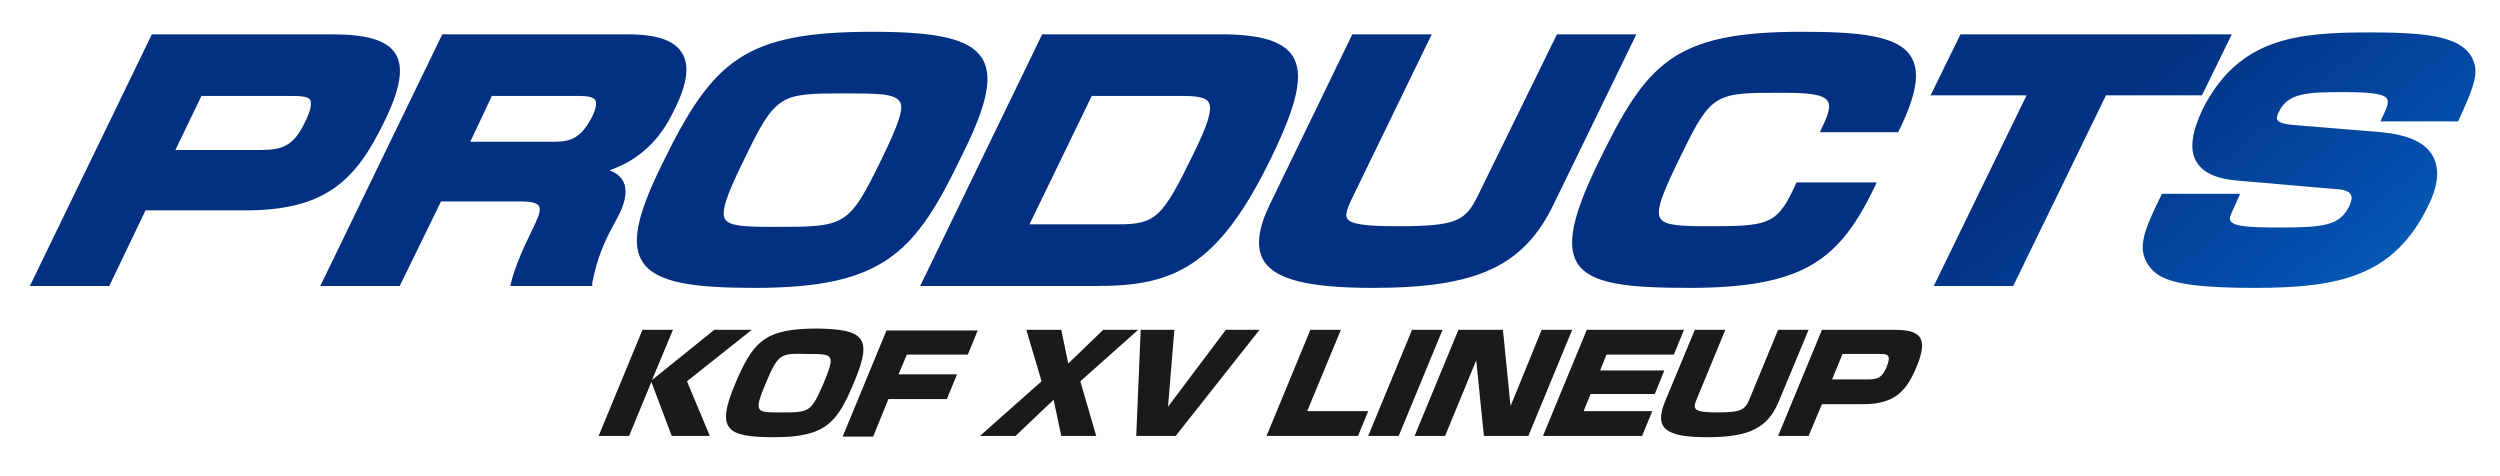 <?xml version="1.0" encoding="utf-8"?>
<!-- Generator: Adobe Illustrator 25.2.1, SVG Export Plug-In . SVG Version: 6.00 Build 0)  -->
<svg version="1.1" id="レイヤー_1" xmlns="http://www.w3.org/2000/svg" xmlns:xlink="http://www.w3.org/1999/xlink" x="0px"
	 y="0px" width="393.4px" height="74.9px" viewBox="0 0 393.4 74.9" style="enable-background:new 0 0 393.4 74.9;"
	 xml:space="preserve">
<style type="text/css">
	.st0{fill:#1A1A1A;}
	.st1{fill:url(#SVGID_1_);}
	.st2{fill:url(#SVGID_2_);}
	.st3{fill:url(#SVGID_3_);}
	.st4{fill:url(#SVGID_4_);}
	.st5{fill:url(#SVGID_5_);}
	.st6{fill:url(#SVGID_6_);}
	.st7{fill:url(#SVGID_7_);}
	.st8{fill:url(#SVGID_8_);}
	.st9{fill:url(#SVGID_9_);}
	.st10{fill:url(#SVGID_10_);}
	.st11{fill:url(#SVGID_11_);}
	.st12{fill:url(#SVGID_12_);}
	.st13{fill:url(#SVGID_13_);}
	.st14{fill:url(#SVGID_14_);}
	.st15{fill:url(#SVGID_15_);}
	.st16{fill:url(#SVGID_16_);}
</style>
<g>
	<g>
		<path class="st0" d="M112.4,51.9h5.9L108.1,60l3.6,8.6h-6l-3.2-8.5L99,68.6h-4.8l6.9-16.7h4.8l-3.3,7.9L112.4,51.9z"/>
		<path class="st0" d="M134.5,59.9c-2.7,6.6-4.5,8.9-12.7,8.9c-7.5,0-9.1-1.2-6.2-8.2c2.9-6.9,4.7-8.9,13-8.9
			C136,51.8,137.3,53.2,134.5,59.9z M120.5,60.3c-1.9,4.6-1.6,4.6,2.3,4.6c4.6,0,4.8,0,6.8-4.6c1.9-4.6,1.6-4.6-2.6-4.6
			C122.8,55.6,122.5,55.6,120.5,60.3z"/>
		<path class="st0" d="M153.9,51.9l-1.6,3.9h-9.6l-1.3,3.1h9.2l-1.6,3.9h-9.2l-2.4,5.9h-4.8l6.9-16.7H153.9z"/>
		<path class="st0" d="M167,51.9l1.1,5.3l5.5-5.3h5.5l-9.1,8.1l2.5,8.6H167l-1.2-5.7l-6,5.7h-5.6l9.7-8.6l-2.4-8.1H167z"/>
		<path class="st0" d="M184.8,51.9L183.8,64l9.1-12.1h5.3L185,68.6h-6.2l0.7-16.7H184.8z"/>
		<path class="st0" d="M211,51.9l-5.3,12.8h9.6l-1.6,3.9h-14.4l6.9-16.7H211z"/>
		<path class="st0" d="M227,51.9l-6.9,16.7h-4.8l6.9-16.7H227z"/>
		<path class="st0" d="M236.5,51.9l1.2,12l4.9-12h4.8l-6.9,16.7h-7l-1.2-11.9l-4.9,11.9h-4.8l6.9-16.7H236.5z"/>
		<path class="st0" d="M265,51.9l-1.6,3.9h-10.6l-1,2.5h10.1l-1.5,3.7h-10.1l-1.1,2.7H260l-1.6,3.9h-15.6l6.9-16.7H265z"/>
		<path class="st0" d="M284.6,51.9l-4.7,11.3c-1.7,4-4.4,5.6-11.2,5.6c-6.7,0-8.4-1.4-6.7-5.6l4.7-11.3h4.8L267,62.8
			c-0.7,1.6-0.5,2.1,3.2,2.1c3.8,0,4.4-0.4,5.1-2.1l4.5-10.9H284.6z"/>
		<path class="st0" d="M298.1,51.9c4.1,0,5.4,1.2,3.5,5.8c-1.6,3.9-3.5,5.9-8.4,5.9h-6.5l-2.1,5h-4.8l6.9-16.7H298.1z M289.9,55.8
			l-1.6,3.9h5.7c1.5,0,2.2-0.3,2.9-2c0.8-2,0-2-1.2-2H289.9z"/>
	</g>
	<g>
		<g>
			<linearGradient id="SVGID_1_" gradientUnits="userSpaceOnUse" x1="194.76" y1="227.553" x2="144.109" y2="164.405">
				<stop  offset="0" style="stop-color:#1280BA"/>
				<stop  offset="0.476" style="stop-color:#0351B0"/>
				<stop  offset="0.998" style="stop-color:#033080"/>
			</linearGradient>
			<path class="st1" d="M52.1,5.8c10,0,13.2,2.9,8,13.5c-4.4,9.1-9.3,13.7-21.4,13.7H22.7L17,44.6H5.3L24.2,5.8H52.1z M31.5,14.8
				l-4.4,9.1h14c3.6,0,5.4-0.7,7.3-4.5c2.2-4.5,0.3-4.6-2.8-4.6H31.5z"/>
			<linearGradient id="SVGID_2_" gradientUnits="userSpaceOnUse" x1="194.648" y1="227.643" x2="143.998" y2="164.494">
				<stop  offset="0" style="stop-color:#1280BA"/>
				<stop  offset="0.476" style="stop-color:#0351B0"/>
				<stop  offset="0.998" style="stop-color:#033080"/>
			</linearGradient>
			<path class="st2" d="M17.2,45H4.7L23.9,5.4h28.2c5.6,0,8.7,0.9,10.1,3c1.4,2.2,0.8,5.6-1.8,10.9c-4.4,9-9.1,13.8-21.7,13.8H22.9
				L17.2,45z M5.8,44.3h11l5.7-11.7h16.3c12.2,0,16.8-4.7,21.1-13.5c2.4-5,3-8.3,1.8-10.3c-1.2-1.9-4.1-2.7-9.5-2.7H24.4L5.8,44.3z
				 M41,24.2H26.5l4.8-9.8h14.2c1.8,0,3.3,0,3.9,1c0.5,0.8,0.3,2-0.7,4.1C46.6,23.6,44.7,24.2,41,24.2z M27.6,23.6H41
				c3.4,0,5.2-0.6,7-4.4c0.9-1.8,1.1-2.9,0.8-3.5c-0.4-0.6-1.8-0.6-3.3-0.6H31.7L27.6,23.6z"/>
		</g>
		<g>
			<linearGradient id="SVGID_3_" gradientUnits="userSpaceOnUse" x1="222.401" y1="205.383" x2="171.75" y2="142.234">
				<stop  offset="0" style="stop-color:#1280BA"/>
				<stop  offset="0.476" style="stop-color:#0351B0"/>
				<stop  offset="0.998" style="stop-color:#033080"/>
			</linearGradient>
			<path class="st3" d="M98.6,5.8c6.2,0,12,1.5,7.4,11c-1.6,3.3-4.2,8.1-11.3,10c3.4,0.8,4.2,3,2.4,6.7l-1.7,3.5
				c-1.9,3.9-2.3,6.4-2.5,7.7H80.7c0.4-1.7,1.3-4.2,2.2-5.9l1.7-3.6c1.8-3.8-0.6-3.8-3.3-3.8H69.2l-6.5,13.4H50.9L69.8,5.8H98.6z
				 M77.2,14.8l-3.8,7.8h14c2.6,0,4.5-0.7,6.2-4.3c1.3-2.6,0.2-3.5-2.4-3.5H77.2z"/>
			<linearGradient id="SVGID_4_" gradientUnits="userSpaceOnUse" x1="222.289" y1="205.473" x2="171.638" y2="142.324">
				<stop  offset="0" style="stop-color:#1280BA"/>
				<stop  offset="0.476" style="stop-color:#0351B0"/>
				<stop  offset="0.998" style="stop-color:#033080"/>
			</linearGradient>
			<path class="st4" d="M93.2,45H80.3l0.1-0.4c0.4-1.8,1.4-4.3,2.2-6l1.7-3.6c0.6-1.3,0.8-2.1,0.5-2.6c-0.5-0.7-2-0.7-3.4-0.7H69.4
				L62.9,45H50.4L69.6,5.4h29c3,0,7.1,0.3,8.7,2.9c1.2,1.9,0.9,4.7-1,8.6c-1.2,2.5-3.7,7.6-10.4,9.9c1.1,0.4,1.8,1,2.2,1.8
				c0.6,1.2,0.4,2.9-0.6,5L95.7,37c-1.8,3.7-2.2,6.2-2.5,7.5L93.2,45z M81.1,44.3h11.5c0.2-1.4,0.7-3.9,2.5-7.6l1.7-3.5
				c0.9-1.9,1.1-3.4,0.6-4.4c-0.4-0.9-1.4-1.5-2.8-1.8l-1.3-0.3l1.3-0.3c7.3-2,9.7-7.1,11.1-9.8c1.7-3.6,2.1-6.3,1-8
				c-1.1-1.8-3.7-2.6-8.1-2.6H70L51.5,44.3h11.1L69,30.9h12.3c1.6,0,3.3,0,4,1c0.4,0.7,0.3,1.8-0.4,3.3l-1.7,3.6
				C82.4,40.4,81.5,42.6,81.1,44.3z M87.4,22.9H72.9l4.1-8.4h14.2c1.7,0,2.6,0.3,3.1,1c0.4,0.7,0.3,1.6-0.3,2.9
				C92.1,22.2,90.1,22.9,87.4,22.9z M74,22.3h13.4c2.5,0,4.2-0.7,5.9-4.2c0.5-1.1,0.6-1.8,0.4-2.3c-0.3-0.5-1.1-0.7-2.5-0.7H77.4
				L74,22.3z"/>
		</g>
		<g>
			<linearGradient id="SVGID_5_" gradientUnits="userSpaceOnUse" x1="252.771" y1="181.024" x2="202.12" y2="117.875">
				<stop  offset="0" style="stop-color:#1280BA"/>
				<stop  offset="0.476" style="stop-color:#0351B0"/>
				<stop  offset="0.998" style="stop-color:#033080"/>
			</linearGradient>
			<path class="st5" d="M151.1,24.4C143.6,39.7,138.9,45,118.8,45c-18.5,0-22.1-2.8-14.3-19c7.8-16.1,12.6-20.7,32.9-20.7
				C155.7,5.4,158.7,8.7,151.1,24.4z M116.7,25.2c-5.2,10.6-4.4,10.8,5.1,10.8c11.3,0,11.9,0,17.1-10.8c5.2-10.8,4.4-10.8-5.9-10.8
				C122.8,14.4,122,14.4,116.7,25.2z"/>
			<linearGradient id="SVGID_6_" gradientUnits="userSpaceOnUse" x1="252.772" y1="181.023" x2="202.121" y2="117.874">
				<stop  offset="0" style="stop-color:#1280BA"/>
				<stop  offset="0.476" style="stop-color:#0351B0"/>
				<stop  offset="0.998" style="stop-color:#033080"/>
			</linearGradient>
			<path class="st6" d="M118.8,45.3c-9.3,0-15.5-0.7-17.7-4.1c-1.8-2.8-0.9-7.3,3.1-15.4c8-16.4,13-20.8,33.2-20.8
				c10.4,0,15.2,1.2,17.1,4.1c1.8,2.8,0.9,7.3-3.1,15.3C144.1,39.6,139.3,45.3,118.8,45.3z M137.4,5.7c-20,0-24.7,4.1-32.6,20.5
				c-3.8,7.8-4.7,12.2-3.1,14.7c2,3.1,8,3.8,17.1,3.8c20.3,0,24.6-5.3,32-20.5c3.8-7.8,4.7-12.1,3.1-14.7
				C152.2,6.8,147.6,5.7,137.4,5.7z M121.8,36.3c-4.9,0-7.3-0.1-8.2-1.5c-0.9-1.5,0.1-4.1,2.9-9.8l0.3,0.1l-0.3-0.1
				c5.3-11,6.4-11,16.6-11c5.4,0,8.1,0,9.1,1.5c1,1.5-0.2,4.3-2.9,9.8C133.9,36.3,133,36.3,121.8,36.3z M133,14.7
				c-10.3,0-10.9,0-16,10.6c-2.6,5.3-3.6,8-2.9,9.2c0.7,1.1,3.2,1.2,7.7,1.2c11.3,0,11.7,0,16.9-10.6c2.6-5.4,3.6-8,2.9-9.1
				C140.8,14.7,137.9,14.7,133,14.7z"/>
		</g>
		<g>
			<linearGradient id="SVGID_7_" gradientUnits="userSpaceOnUse" x1="280.228" y1="159.001" x2="229.577" y2="95.852">
				<stop  offset="0" style="stop-color:#1280BA"/>
				<stop  offset="0.476" style="stop-color:#0351B0"/>
				<stop  offset="0.998" style="stop-color:#033080"/>
			</linearGradient>
			<path class="st7" d="M192.1,5.8c13.4,0,14.5,4.8,7.6,19.1c-7.8,16.1-14.3,19.8-26.8,19.8h-27.5l18.9-38.8H192.1z M171.6,14.8
				l-10.1,20.8h14.4c6.2,0,7.3-1.2,12.3-11.5c3.9-8,3.3-9.3-2-9.3H171.6z"/>
			<linearGradient id="SVGID_8_" gradientUnits="userSpaceOnUse" x1="280.116" y1="159.091" x2="229.465" y2="95.942">
				<stop  offset="0" style="stop-color:#1280BA"/>
				<stop  offset="0.476" style="stop-color:#0351B0"/>
				<stop  offset="0.998" style="stop-color:#033080"/>
			</linearGradient>
			<path class="st8" d="M172.8,45h-28L164,5.4h28.1c6.3,0,9.8,1.1,11.3,3.4c1.8,2.8,0.8,7.5-3.4,16.1C191.7,42,184.6,45,172.8,45z
				 M145.9,44.3h27c13.2,0,19.1-4.4,26.5-19.6c4.1-8.4,5.1-12.9,3.4-15.5c-1.4-2.2-4.7-3.1-10.7-3.1h-27.7L145.9,44.3z M175.9,35.9
				h-15l10.4-21.5h14.8c2.2,0,3.9,0.2,4.5,1.3c0.8,1.3,0.2,3.5-2.2,8.5C183.2,35.1,181.9,35.9,175.9,35.9z M162,35.3h13.9
				c6,0,7-1,12-11.3c1.9-3.9,3-6.7,2.3-7.9c-0.4-0.7-1.6-1-4-1h-14.4L162,35.3z"/>
		</g>
		<g>
			<linearGradient id="SVGID_9_" gradientUnits="userSpaceOnUse" x1="314.718" y1="131.337" x2="264.067" y2="68.189">
				<stop  offset="0" style="stop-color:#1280BA"/>
				<stop  offset="0.476" style="stop-color:#0351B0"/>
				<stop  offset="0.998" style="stop-color:#033080"/>
			</linearGradient>
			<path class="st9" d="M257,5.8L244.3,32c-4.5,9.3-11.4,13.1-28.1,13.1c-16.4,0-20.5-3.3-15.7-13.1l12.7-26.2h11.8l-12.3,25.4
				c-1.8,3.8-1.6,4.8,7.7,4.8c9.4,0,10.8-0.9,12.7-4.9l12.3-25.3H257z"/>
			<linearGradient id="SVGID_10_" gradientUnits="userSpaceOnUse" x1="314.829" y1="131.248" x2="264.179" y2="68.099">
				<stop  offset="0" style="stop-color:#1280BA"/>
				<stop  offset="0.476" style="stop-color:#0351B0"/>
				<stop  offset="0.998" style="stop-color:#033080"/>
			</linearGradient>
			<path class="st10" d="M216.1,45.3c-10.2,0-15.3-1.3-17.2-4.2c-1.3-2.1-1-5.1,1.1-9.3l12.8-26.4h12.5l-12.6,25.9
				c-0.7,1.5-1.1,2.5-0.7,3.1c0.6,0.9,2.8,1.2,8.1,1.2c9.2,0,10.5-0.9,12.4-4.7L245,5.4h12.5l-13,26.7
				C239.8,41.9,232.4,45.3,216.1,45.3z M213.3,6.1l-12.6,26c-2,4-2.3,6.8-1.2,8.7c1.7,2.7,6.8,3.9,16.6,3.9
				c16.1,0,23.2-3.2,27.9-12.9l12.5-25.7h-11.1l-12.2,25.2c-2,4-3.5,5.1-13,5.1c-5.7,0-7.9-0.4-8.7-1.5c-0.6-0.9,0-2.3,0.7-3.8
				l12.1-24.9H213.3z"/>
		</g>
		<g>
			<linearGradient id="SVGID_11_" gradientUnits="userSpaceOnUse" x1="342.078" y1="109.392" x2="291.428" y2="46.243">
				<stop  offset="0" style="stop-color:#1280BA"/>
				<stop  offset="0.476" style="stop-color:#0351B0"/>
				<stop  offset="0.998" style="stop-color:#033080"/>
			</linearGradient>
			<path class="st11" d="M287,20.5c2.6-5.3,1.6-6.1-6.7-6.1c-10.1,0-11.1,0-15.8,9.7c-5.6,11.5-5.4,11.9,4.3,11.9
				c9,0,10.8-0.1,13.6-5.8L283,29h11.9c-5.5,11.1-10.4,16-29,16c-18.3,0-22.4-2.1-14-19.2c7.5-15.5,11.6-20.4,31.7-20.4
				c16.6,0,21.3,2.2,15,15.1H287z"/>
			<linearGradient id="SVGID_12_" gradientUnits="userSpaceOnUse" x1="342.078" y1="109.392" x2="291.427" y2="46.243">
				<stop  offset="0" style="stop-color:#1280BA"/>
				<stop  offset="0.476" style="stop-color:#0351B0"/>
				<stop  offset="0.998" style="stop-color:#033080"/>
			</linearGradient>
			<path class="st12" d="M265.9,45.3c-9.9,0-15.6-0.6-17.7-3.9c-1.7-2.8-0.8-7.4,3.3-15.8c7.6-15.6,11.7-20.6,32-20.6
				c9.1,0,15.2,0.6,17.2,3.9c1.5,2.3,0.9,6-1.9,11.7l-0.1,0.2h-12.3l0.2-0.5c1.2-2.4,1.5-3.7,1-4.4c-0.7-1.1-3.2-1.3-7.4-1.3
				c-10.1,0-10.9,0-15.5,9.5c-2.8,5.7-4.3,9-3.4,10.3c0.7,1.1,3.3,1.2,7.5,1.2c9.1,0,10.7-0.2,13.3-5.6l0.6-1.3h12.6l-0.2,0.5
				C289.6,40.6,284.3,45.3,265.9,45.3z M283.6,5.7c-19.9,0-24,4.9-31.4,20.2c-3.9,8.1-4.9,12.6-3.4,15.2c1.9,3,7.5,3.6,17.1,3.6
				c18.6,0,23.3-4.9,28.4-15.3h-11.2l-0.5,0.9c-2.9,6-5,6-13.9,6c-4.5,0-7.2-0.1-8-1.5c-1-1.6,0.2-4.2,3.4-10.9
				c4.8-9.8,5.9-9.8,16.1-9.8c4.6,0,7.1,0.2,8,1.6c0.6,1,0.2,2.5-0.8,4.5h10.9c2.6-5.4,3.2-8.8,1.8-10.9
				C298.4,6.3,292.5,5.7,283.6,5.7z"/>
		</g>
		<g>
			<linearGradient id="SVGID_13_" gradientUnits="userSpaceOnUse" x1="374.426" y1="83.446" x2="323.776" y2="20.297">
				<stop  offset="0" style="stop-color:#1280BA"/>
				<stop  offset="0.476" style="stop-color:#0351B0"/>
				<stop  offset="0.998" style="stop-color:#033080"/>
			</linearGradient>
			<path class="st13" d="M331.2,14.7l-14.5,29.9h-11.8l14.5-29.9h-15.1l4.3-8.9h42l-4.3,8.9H331.2z"/>
			<linearGradient id="SVGID_14_" gradientUnits="userSpaceOnUse" x1="374.426" y1="83.446" x2="323.776" y2="20.297">
				<stop  offset="0" style="stop-color:#1280BA"/>
				<stop  offset="0.476" style="stop-color:#0351B0"/>
				<stop  offset="0.998" style="stop-color:#033080"/>
			</linearGradient>
			<path class="st14" d="M316.8,45h-12.5L318.9,15h-15.1l4.7-9.6h42.7l-4.7,9.6h-15.1L316.8,45z M305.4,44.3h11.1L331,14.4H346
				l4-8.3h-41.2l-4,8.3h15.1L305.4,44.3z"/>
		</g>
		<g>
			<linearGradient id="SVGID_15_" gradientUnits="userSpaceOnUse" x1="396.166" y1="66.009" x2="345.515" y2="2.86">
				<stop  offset="0" style="stop-color:#1280BA"/>
				<stop  offset="0.476" style="stop-color:#0351B0"/>
				<stop  offset="0.998" style="stop-color:#033080"/>
			</linearGradient>
			<path class="st15" d="M375.1,18.7c1.6-3.5,2.1-4.6-5.9-4.6c-5.9,0-9.3,0-10.9,3.3c-0.8,1.7-0.2,2.4,2.9,2.6l13.4,1.1
				c12,1,8.1,9.2,7,11.4c-5,10.3-13.1,12.5-26.6,12.5c-12.4,0-15-1.3-16.4-3.3c-2-2.7-0.5-6,1.9-10.9h11.6c-1.3,2.7-1.4,3.1-1.4,3.5
				c0,1.5,2.4,1.7,8.1,1.7c6.9,0,9.8-0.2,11.4-3.5c0.4-0.8,1.2-2.8-1.8-3.1l-16.2-1.4c-5.2-0.4-8.9-2.8-5.1-10.7
				c5.5-11.2,14.9-12,25.9-12c9.2,0,14.9,0.6,16.1,4.7c0.5,1.9-0.4,4-2.5,8.6H375.1z"/>
			<linearGradient id="SVGID_16_" gradientUnits="userSpaceOnUse" x1="396.171" y1="66.005" x2="345.521" y2="2.856">
				<stop  offset="0" style="stop-color:#1280BA"/>
				<stop  offset="0.476" style="stop-color:#0351B0"/>
				<stop  offset="0.998" style="stop-color:#033080"/>
			</linearGradient>
			<path class="st16" d="M354.9,45.3c-12,0-15.1-1.2-16.7-3.4c-2.2-2.9-0.5-6.2,1.9-11.2l0.1-0.2l0.2,0h12.1l-0.3,0.7
				c-1.1,2.4-1.3,2.8-1.3,3.2c0,1.2,2.5,1.4,7.7,1.4c7.1,0,9.6-0.3,11.1-3.4c0.1-0.3,0.6-1.2,0.2-1.8c-0.2-0.4-0.8-0.7-1.8-0.8
				l-16.2-1.4c-3.3-0.3-5.3-1.3-6.3-3c-1.1-1.9-0.7-4.6,1-8.2C352.3,5.9,361.5,5.1,373,5.1c9.9,0,15.2,0.8,16.4,5
				c0.5,2-0.4,4.2-2.5,8.8l-0.1,0.2h-12.2l0.2-0.5c0.7-1.4,1.2-2.5,0.8-3.1c-0.5-0.7-2.4-1-6.4-1c-5.9,0-9.1,0-10.6,3.1
				c-0.3,0.6-0.4,1.1-0.2,1.3c0.2,0.4,1.2,0.7,2.9,0.8l13.4,1.1c4.2,0.4,6.9,1.6,8.1,3.7c1.7,3-0.1,6.7-0.8,8.1
				C376.7,43.3,368.4,45.3,354.9,45.3z M340.7,31.2c-2.3,4.7-3.8,7.9-1.9,10.4c1.2,1.6,3.3,3.1,16.1,3.1c13.2,0,21.3-2,26.3-12.3
				c0.6-1.3,2.4-4.8,0.8-7.5c-1.1-1.9-3.6-3.1-7.6-3.4l-13.4-1.1c-2-0.2-3-0.5-3.4-1.2c-0.4-0.6-0.1-1.4,0.2-1.9
				c1.7-3.5,5.3-3.5,11.2-3.5c4.5,0,6.4,0.3,7,1.3c0.5,0.8,0.1,1.8-0.6,3.3h10.8c2-4.3,2.9-6.4,2.4-8.2c-1.1-3.8-6.2-4.5-15.8-4.5
				c-11.3,0-20.3,0.9-25.6,11.8c-1.6,3.4-2,5.9-1,7.6c0.9,1.5,2.8,2.4,5.8,2.6l16.2,1.4c1.2,0.1,2,0.5,2.3,1.1
				c0.5,0.9,0,2.1-0.2,2.4c-1.7,3.6-4.8,3.7-11.7,3.7c-5.7,0-8.3-0.2-8.4-2c0-0.5,0.1-0.9,1.2-3.2H340.7z"/>
		</g>
	</g>
</g>
</svg>
